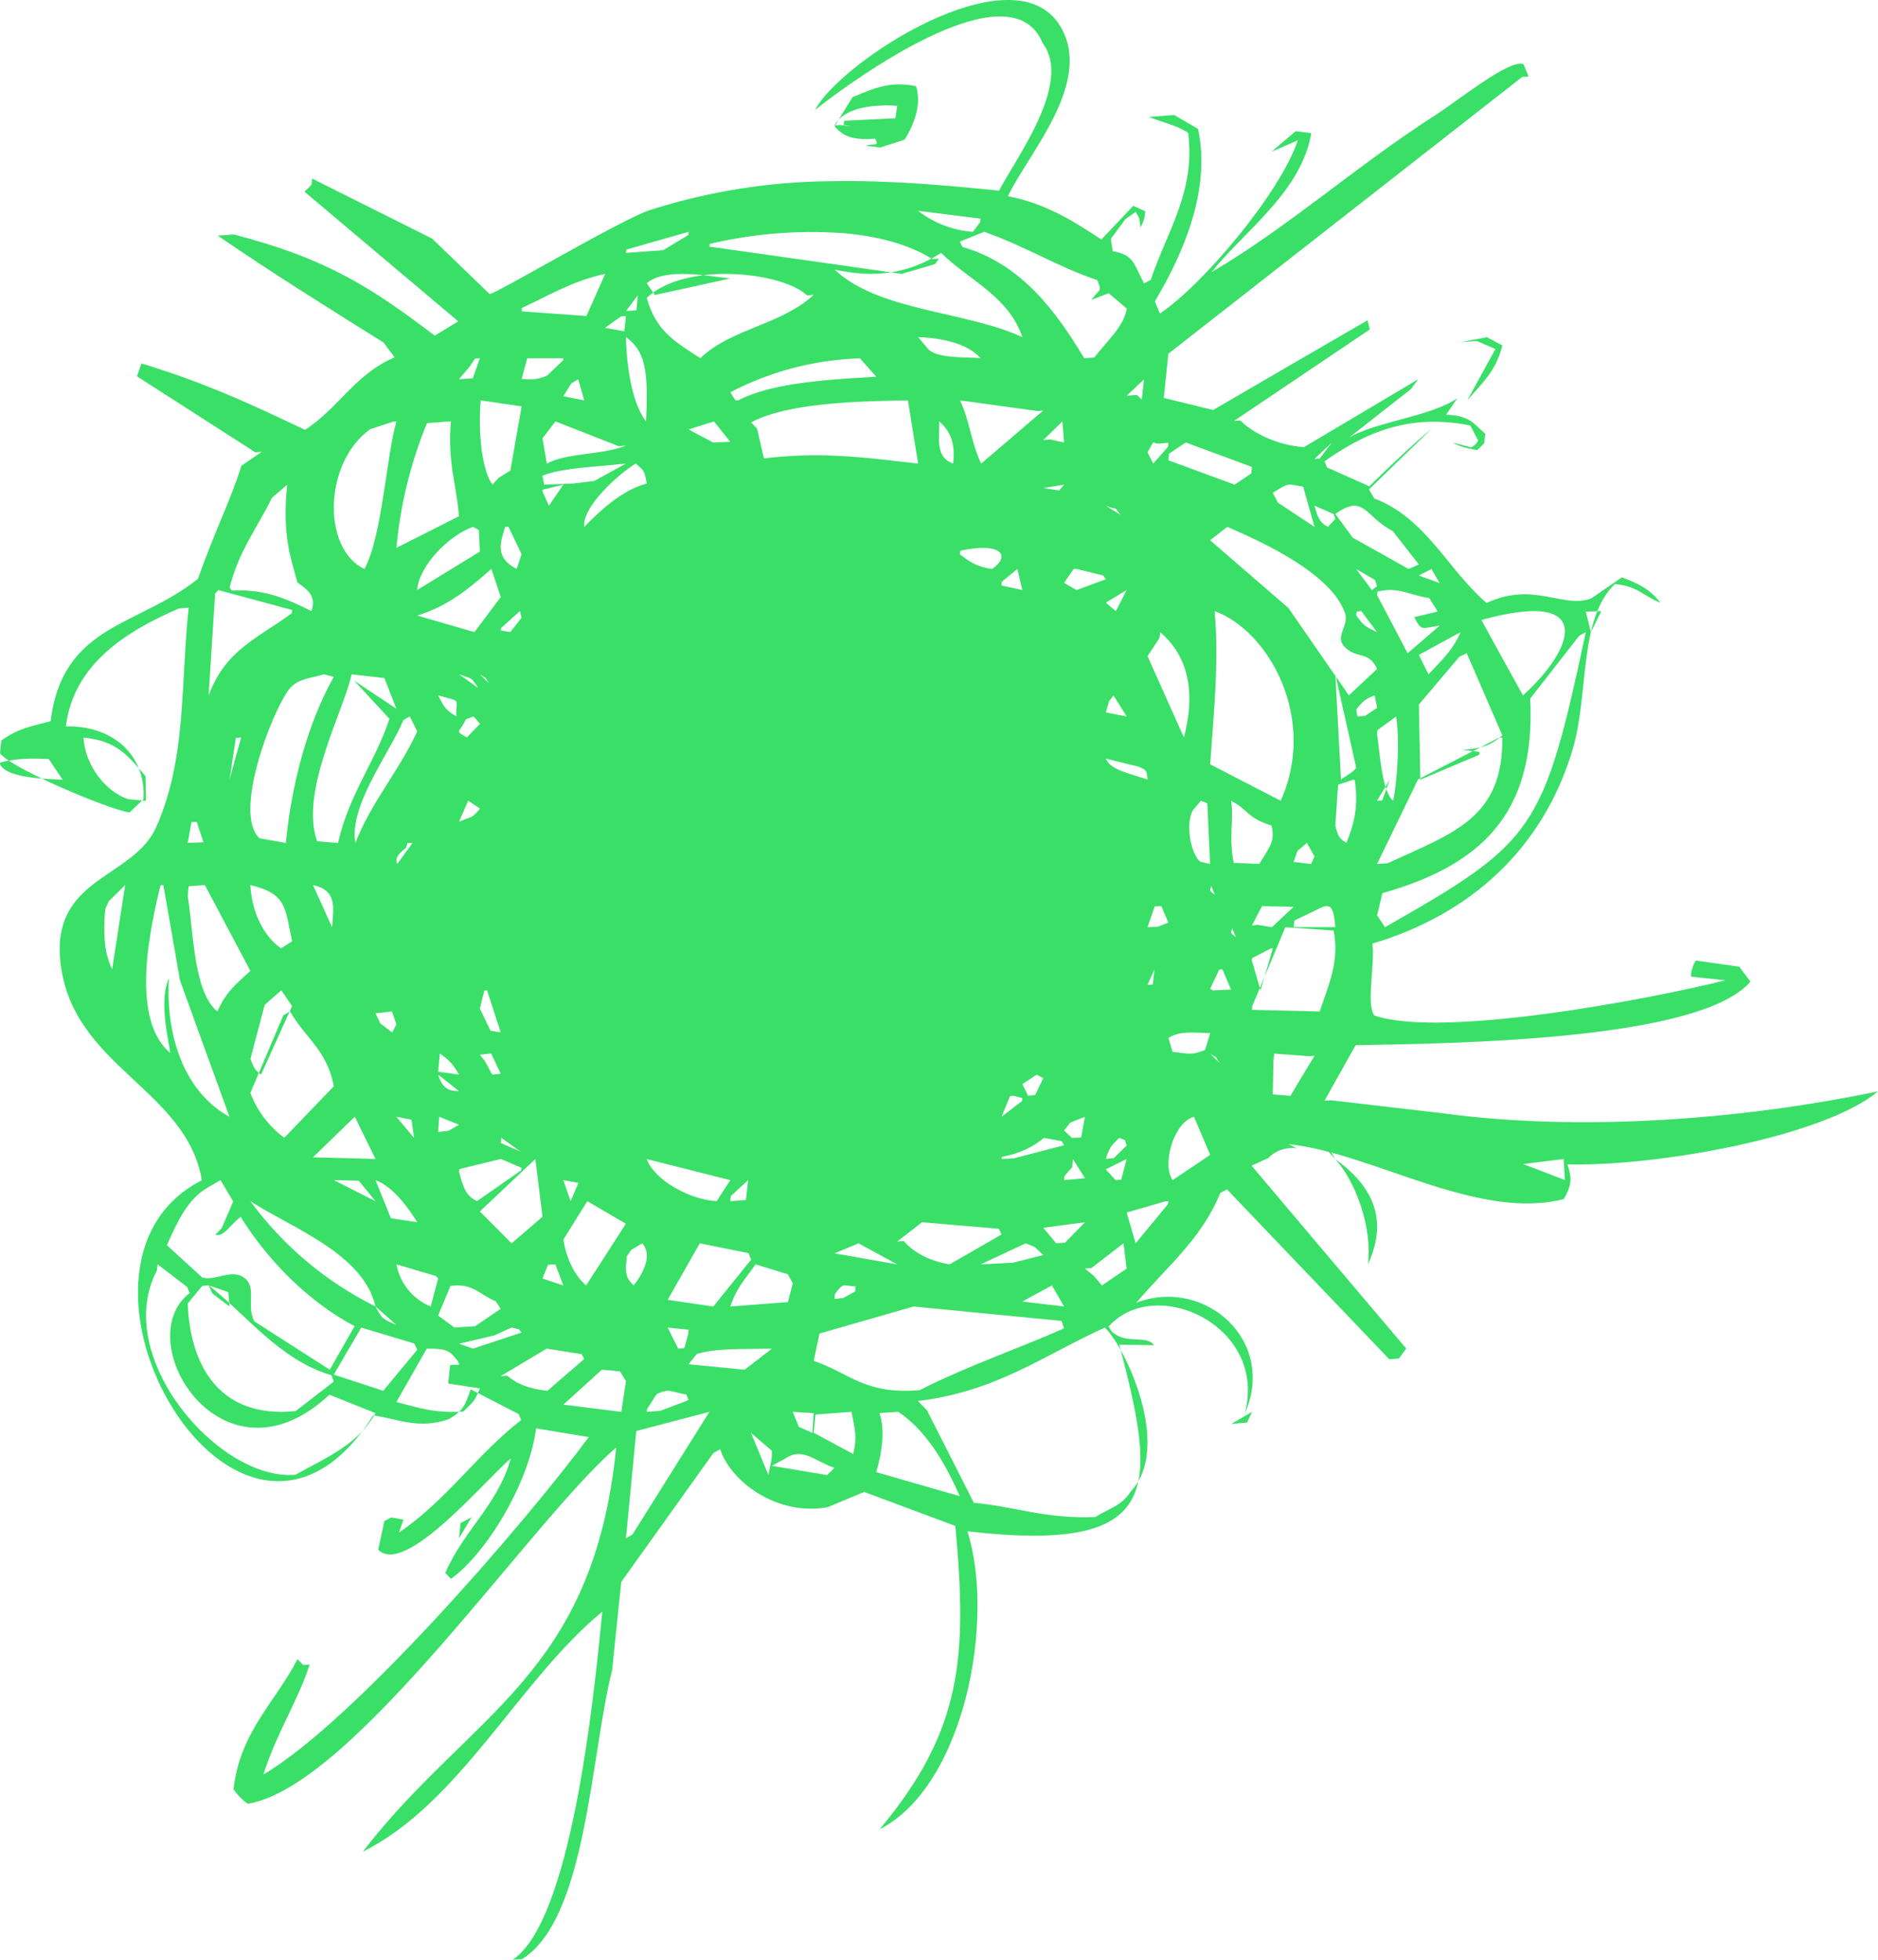 <?xml version="1.0" encoding="UTF-8"?> <svg xmlns="http://www.w3.org/2000/svg" width="46" height="48" viewBox="0 0 46 48" fill="none"><path d="M1.193 18.59L1.534 19.096C0.851 19.076 0.137 19.01 0 18.718C0 18.704 0.004 18.69 0.008 18.676C0.39 18.576 0.717 18.57 1.193 18.59ZM4.819 20.13L4.984 20.63L4.598 20.646L4.69 20.134C4.733 20.134 4.776 20.134 4.819 20.13ZM6.132 23.78C5.791 24.092 5.528 24.3 5.325 24.774C5.044 24.544 4.897 24.088 4.807 23.578C4.706 23.022 4.674 22.404 4.598 21.942L4.622 21.706L5.018 21.678L6.026 23.578L6.132 23.778V23.78ZM5.622 19.096C5.672 18.755 5.724 18.413 5.777 18.072L5.907 18.064C5.811 18.408 5.714 18.752 5.622 19.096ZM5.347 14.452L7.154 14.94C7.151 14.967 7.148 14.993 7.146 15.02C6.305 15.64 5.528 15.912 5.11 17.032L5.269 14.54L5.347 14.454V14.452ZM7.034 11.872C6.917 13.032 7.082 13.544 7.285 14.264C7.606 14.492 7.734 14.63 7.63 14.968C7.088 14.7 6.513 14.42 5.682 14.464C5.662 14.441 5.642 14.418 5.622 14.394C5.855 13.48 6.309 12.918 6.66 12.194L7.036 11.87L7.034 11.872ZM9.632 10.328L9.71 10.322C9.461 11.178 9.361 13.152 8.925 13.936C7.895 13.45 7.915 11.344 9.067 10.512L9.632 10.328ZM8.672 16.668L9.539 17.606C9.198 18.65 8.553 19.436 8.28 20.646L7.768 20.606C7.331 19.388 8.425 17.404 8.612 16.516L9.415 16.608C9.515 16.858 9.612 17.108 9.71 17.36L8.672 16.668ZM11.045 10.32C10.957 11.334 11.182 11.86 11.242 12.644C10.732 12.904 10.22 13.16 9.71 13.418C9.805 12.368 10.057 11.339 10.459 10.364L11.045 10.32ZM11.639 8.78L11.754 8.772L11.581 9.266L11.242 9.288L11.503 8.982L11.639 8.78ZM11.754 13.51L10.22 14.45C10.252 13.882 10.979 13.116 11.587 12.904L11.728 12.98L11.754 13.51ZM12.778 9.954C12.684 10.478 12.591 11 12.501 11.524L12.214 11.704L12.061 11.87C11.784 11.482 11.714 10.53 11.774 9.806L12.778 9.954ZM13.798 8.774C13.798 8.794 13.794 8.81 13.792 8.826L13.4 9.2C13.139 9.3 13.107 9.296 12.778 9.284C12.82 9.114 12.868 8.944 12.915 8.774H13.798ZM14.822 6.71L14.364 7.74L12.778 7.626L12.784 7.542C13.437 7.242 14.009 6.886 14.82 6.708L14.822 6.71ZM13.995 9.39L14.163 9.29L14.31 9.806L13.798 9.706L13.995 9.388V9.39ZM15.332 10.916C14.724 11.152 13.882 11.086 13.394 11.356C13.359 11.149 13.324 10.943 13.288 10.736L13.605 10.322C14.121 10.522 14.637 10.726 15.151 10.928L15.332 10.916ZM14.025 11.844L13.33 11.87C13.314 11.798 13.302 11.726 13.288 11.652C13.776 11.454 14.595 11.436 15.332 11.354L14.555 11.78L14.025 11.844ZM15.842 11.844C15.258 11.99 14.697 12.504 14.314 12.904C14.24 12.436 15.141 11.612 15.573 11.354C15.764 11.524 15.784 11.506 15.842 11.844ZM16.866 5.678L16.858 5.758L16.244 6.128L15.332 6.194L15.34 6.114L16.866 5.678ZM16.039 7.226L15.842 6.936C16.304 6.55 17.322 6.762 17.888 6.82L16.039 7.226ZM20.613 5.706C21.466 5.776 22.247 5.976 22.841 6.346L22.998 6.336L22.904 6.468L22.086 6.708C21.595 6.64 21.103 6.568 20.613 6.498L17.376 6.04L17.384 5.974C18.441 5.724 19.529 5.634 20.613 5.708V5.706ZM24.012 5.434L23.831 5.678C23.341 5.643 22.873 5.464 22.486 5.162L24.02 5.356L24.012 5.434ZM26.735 7.342L27.158 7.182L27.598 7.558C27.538 7.988 27.122 8.34 26.803 8.758L26.558 8.774C25.891 7.674 25.05 6.472 23.574 6.048L23.51 5.918L24.106 5.678C25.108 6.026 25.944 6.554 26.873 6.858C26.994 7.148 26.956 7.05 26.733 7.342H26.735ZM27.967 9.788L27.851 9.674L27.598 9.692L28.02 9.292L27.967 9.788ZM28.419 15.484C29.11 16.08 29.287 16.944 29 18.064C28.702 17.4 28.407 16.734 28.108 16.07C28.208 15.922 28.303 15.774 28.401 15.626C28.407 15.578 28.411 15.53 28.419 15.484ZM28.62 10.844L28.612 10.94L28.248 11.354L28.108 11.08C28.327 10.69 28.168 10.9 28.455 10.86L28.62 10.844ZM29.046 10.838L30.664 11.436C30.661 11.49 30.657 11.543 30.65 11.596C30.513 11.69 30.377 11.78 30.24 11.87L28.62 11.274L28.634 11.112L29.046 10.838ZM32.198 12.904L31.3 12.31L31.176 12.07C31.566 11.83 31.509 11.842 31.921 11.922C32.011 12.25 32.106 12.578 32.198 12.904ZM32.708 12.708L32.527 12.904C32.31 12.792 32.272 12.65 32.198 12.386L32.666 12.59L32.708 12.708ZM32.327 11.23L32.198 11.24C32.339 11.106 32.479 10.972 32.624 10.84C32.523 10.97 32.423 11.1 32.327 11.23ZM34.754 13.826L34.503 13.936C34.047 13.681 33.591 13.426 33.136 13.17C32.993 12.977 32.85 12.784 32.708 12.59C33.417 12.07 33.443 12.674 34.111 13.004L34.754 13.826ZM35.264 14.282L34.754 14.096L35.061 13.936L35.264 14.282ZM34.642 15.114C34.826 15.484 34.826 15.38 35.264 15.324L34.479 16L33.73 14.576L33.74 14.488C34.292 14.37 34.469 14.568 35.009 14.648L35.216 14.98L34.642 15.114ZM34.754 16.04L35.776 15.484C35.571 15.944 35.304 16.18 34.989 16.516L34.754 16.04ZM36.798 18.01C36.521 18.248 36.34 18.324 35.816 18.368L36.238 18.414L36.23 18.488L34.79 19.096L34.754 17.256L35.746 16.086L35.927 16L36.798 18.01ZM36.286 15.186C39.109 14.402 38.563 15.894 37.304 17.032C36.963 16.418 36.623 15.802 36.286 15.186ZM38.842 15.484C37.802 20.352 37.601 20.618 33.923 22.71C33.861 22.612 33.797 22.515 33.73 22.42L33.861 21.876C36.26 21.196 37.623 19.944 37.481 17.11L38.683 15.57L38.842 15.484ZM38.967 15.484C38.926 15.316 38.886 15.148 38.842 14.98L39.224 14.968L38.967 15.484ZM32.708 20.218L32.744 19.68L32.776 19.22L33.13 19.102C33.148 19.102 33.164 19.098 33.18 19.096C33.28 19.706 33.18 20.156 32.979 20.646C32.806 20.536 32.772 20.49 32.708 20.218ZM30.664 24.734L30.672 24.644L31.343 23.046L31.483 22.71L32.664 22.79C32.682 22.878 32.694 22.964 32.7 23.046C32.752 23.654 32.541 24.14 32.325 24.774L30.664 24.734ZM31.176 26.806L31.19 26.006L31.21 25.806L32.074 25.87L32.198 25.86C31.999 26.186 31.802 26.512 31.608 26.84L31.176 26.806ZM30.67 23.466L30.722 23.44L31.13 23.23L31.176 23.226L31.116 23.44L30.877 24.258L30.664 23.53L30.67 23.466ZM29.873 26.036L29.642 25.806C29.867 25.962 29.72 25.81 29.873 26.036ZM28.62 25.422C28.907 25.242 29.218 25.298 29.644 25.302L29.517 25.716C29.166 25.856 29.116 25.804 28.72 25.762L28.62 25.422ZM29.246 27.354L29.642 28.286C29.337 28.492 29.03 28.696 28.724 28.904C28.451 28.53 28.748 27.484 29.246 27.354ZM28.236 24.114L28.108 24.124L28.277 23.742L28.236 24.114ZM29.708 24.258L29.642 24.216L29.867 23.744L29.941 23.742L30.154 24.238L29.708 24.258ZM33.248 17.548L33.22 17.374C33.355 17.21 33.441 17.108 33.672 17.034L33.732 17.338C33.632 17.404 33.531 17.468 33.433 17.536L33.248 17.548ZM33.22 18.808C33.128 18.93 32.963 18.998 32.846 19.096L32.708 16.516L33.22 18.808ZM32.282 22.268C32.62 22.08 32.668 22.254 32.708 22.708H31.686L31.704 22.548L32.282 22.268ZM31.78 20.842L32.011 20.646L32.198 20.978L32.112 21.162L31.686 21.112L31.78 20.842ZM31.686 22.21L31.154 22.71L30.806 22.652L30.666 22.666C30.746 22.508 30.831 22.35 30.913 22.194L31.686 22.21ZM29.758 21.916C29.546 21.768 29.698 21.788 29.658 21.676L29.758 21.916ZM31.369 19.612L29.642 18.72C29.722 17.54 29.867 16.184 29.75 14.968C31.082 15.448 32.276 17.606 31.369 19.612ZM30.154 19.612C30.578 19.836 30.556 20.04 31.144 20.22C31.246 20.602 31.09 20.754 30.845 21.16L30.218 21.136C30.09 20.456 30.23 20.066 30.154 19.612ZM30.27 22.95C30.056 22.802 30.21 22.822 30.17 22.71L30.27 22.95ZM33.73 17.982L33.736 17.886L34.198 17.548C34.278 18.076 34.248 18.956 34.127 19.612C33.855 19.4 33.804 18.504 33.73 17.982ZM33.73 19.612C33.834 19.44 33.939 19.268 34.039 19.096L33.858 19.604L33.73 19.612ZM36.712 18.07L36.798 18.064C36.822 20.042 35.597 20.402 33.987 21.144L33.73 21.162L34.734 19.09L36.712 18.07ZM33.68 14.206C33.696 14.258 33.714 14.308 33.728 14.36L33.602 14.452L33.218 13.936L33.68 14.206ZM33.218 15.066L33.232 14.976C33.27 14.973 33.307 14.97 33.344 14.968L33.73 15.484C33.433 15.344 33.385 15.31 33.218 15.066ZM33.728 16.386L33.039 17.032L31.559 14.892L29.64 13.232L30.062 12.904C30.991 13.304 32.618 14.066 32.945 15.018C33.051 15.328 32.684 15.584 32.933 15.842C33.23 16.15 33.527 15.93 33.73 16.384L33.728 16.386ZM29.415 19.612L29.572 19.674L29.64 21.162L29.401 21.106C29.176 20.94 29.02 20.172 29.224 19.838L29.415 19.612ZM28.283 22.2L28.447 22.194L28.618 22.598L28.357 22.698L28.106 22.71C28.166 22.54 28.227 22.37 28.283 22.2ZM27.817 30.452L27.596 29.698C27.911 29.608 28.224 29.518 28.54 29.424L28.62 29.42C28.616 29.443 28.613 29.467 28.61 29.49L27.817 30.452ZM27.084 28.388C27.178 28.084 27.245 28.038 27.415 27.87L27.556 27.926L27.596 28.058L27.281 28.366L27.084 28.386V28.388ZM27.325 28.904L27.084 28.64L27.596 28.388L27.463 28.894L27.325 28.904ZM26.787 31.244C26.715 31.188 26.646 31.13 26.574 31.07L26.731 31.06L27.52 30.452L27.596 31.072L26.992 31.484L26.787 31.244ZM26.827 37.156C25.596 37.208 24.859 36.896 23.855 36.808L22.705 34.542L22.484 34.314C24.416 34.086 25.63 33.158 27.062 32.516C27.568 32.996 28.714 35.44 27.704 36.522C27.463 36.892 27.194 36.93 26.827 37.156ZM21.542 34.61L22.004 34.58C22.701 35.046 23.175 35.88 23.508 36.646L21.462 36.056C21.615 35.54 21.679 35.016 21.542 34.61ZM20.073 32.662L22.378 32L26 32.352L26.064 32.534C24.986 33.018 23.759 33.426 22.522 34.05C21.183 34.156 20.86 33.658 19.932 33.33L20.073 32.662ZM19.93 35.094L19.976 34.646L20.858 34.58C20.93 34.97 21.006 35.188 20.898 35.612L19.93 35.092V35.094ZM18.906 35.902L19.249 35.714C19.671 35.436 19.986 35.806 20.44 35.952L20.259 36.128L18.906 35.902ZM19.9 35.096C19.788 35.047 19.677 34.997 19.567 34.946L19.418 34.58L19.93 34.612L19.9 35.096ZM18.396 35.096L18.908 35.534C18.908 35.804 18.884 35.774 18.822 36.128L18.396 35.096ZM17.071 33.162C17.551 33.016 18.189 33.048 18.908 33.032L18.239 33.548L16.864 33.414L17.071 33.162ZM15.842 7.296C16.792 6.392 19.173 6.662 19.769 7.236L19.93 7.222C19.137 7.96 17.908 8.044 17.153 8.774C16.561 8.382 16.071 8.13 15.842 7.296ZM21.062 8.774L21.464 9.228C21.107 9.248 20.731 9.27 20.356 9.302C19.51 9.374 18.675 9.5 18.091 9.802L18.015 9.806C17.972 9.74 17.93 9.674 17.888 9.608C18.847 9.107 19.906 8.824 20.988 8.78L21.062 8.774ZM23.054 6.194C23.715 6.854 24.701 7.246 25.042 8.258C23.657 7.616 21.524 7.626 20.444 6.604C21.396 6.806 22.207 6.73 23.054 6.194ZM23.51 9.806L25.405 10.066L25.554 10.054L24.034 11.354C23.793 10.876 23.737 10.228 23.51 9.806ZM25.945 12.014L25.554 11.954L26.064 11.87L25.944 12.014H25.945ZM25.554 10.78L26.022 10.322L26.064 10.838L25.725 10.764L25.554 10.78ZM26.482 27.86L26.257 27.87L26.064 27.69L26.213 27.496L26.574 27.356L26.482 27.86ZM26.074 28.804C26.134 28.732 26.198 28.66 26.263 28.588L26.279 28.388L26.576 28.858L26.064 28.904L26.074 28.804ZM25.871 30.452L25.554 30.072L26.576 29.936L26.088 30.436L25.871 30.452ZM26.064 32L25.042 31.878L25.765 31.484L26.064 32ZM25.347 30.544L25.554 30.74L24.813 30.928L24.02 30.968L25.124 30.452L25.347 30.544ZM22.488 8.258C23.084 8.274 23.715 8.424 24.02 8.774C23.608 8.734 22.867 8.8 22.681 8.484L22.488 8.258ZM23.006 10.322C23.297 10.576 23.4 10.876 23.347 11.354C22.898 11.2 23.014 10.71 23.006 10.322ZM23.508 13.576L23.526 13.488C24.544 13.268 24.763 13.62 24.299 13.936C23.898 13.88 23.715 13.73 23.508 13.576ZM24.819 26.838L25.042 26.894C25.039 26.918 25.036 26.942 25.034 26.966L24.532 27.354L24.741 26.844L24.819 26.838ZM24.538 14.25L24.919 13.936L25.042 14.452L24.532 14.34L24.536 14.25H24.538ZM26.064 28.05L24.829 28.372L24.532 28.386C24.532 28.37 24.536 28.352 24.54 28.336C25.002 28.244 25.299 28.092 25.572 27.87L26.006 27.95L26.064 28.05ZM25.183 26.838L25.042 26.552L25.393 26.322L25.554 26.408L25.353 26.824L25.183 26.838ZM21.976 30.408L22.584 29.936L24.468 30.096L24.532 30.236L23.259 30.968C22.787 30.89 22.38 30.682 22.135 30.396L21.976 30.408ZM21.03 30.452L21.974 30.968L20.442 30.698C20.639 30.618 20.834 30.534 21.03 30.452ZM20.954 31.506C20.952 31.547 20.95 31.589 20.948 31.63L20.657 31.79L20.442 31.818L20.45 31.694C20.673 31.4 20.635 31.498 20.952 31.506H20.954ZM18.545 10.5C18.496 10.448 18.447 10.397 18.398 10.346C18.906 10.07 19.707 9.938 20.494 9.876C21.143 9.822 21.781 9.816 22.239 9.806L22.488 11.354C21.819 11.282 21.183 11.194 20.494 11.164C19.899 11.135 19.303 11.156 18.711 11.228C18.657 10.985 18.601 10.742 18.545 10.5ZM19.296 31.21L19.42 31.43L19.299 31.892L17.888 32C18.039 31.54 18.264 31.318 18.506 30.968L19.296 31.21ZM17.553 29.42C16.91 29.384 16.031 28.916 15.842 28.388L17.888 28.906L17.553 29.42ZM18.271 29.392L17.888 29.42L17.9 29.296L18.326 28.904C18.306 29.066 18.29 29.228 18.271 29.392ZM16.866 10.518L17.488 10.322L17.888 10.822L17.466 10.838L16.866 10.518ZM16.858 32.678C16.824 32.79 16.794 32.904 16.762 33.018C16.712 33.021 16.662 33.025 16.613 33.032C16.527 32.86 16.441 32.688 16.354 32.516L16.866 32.568L16.858 32.678ZM17.141 30.452L18.334 30.692L18.398 30.852L17.472 32L16.354 31.836L17.141 30.452ZM26.064 14.276L26.295 13.938L26.379 13.936L27.022 14.096L27.086 14.188L26.369 14.452C26.268 14.393 26.166 14.335 26.064 14.276ZM27.447 12.608L27.086 12.388C27.453 12.522 27.243 12.37 27.447 12.608ZM27.331 14.968L27.086 14.76L27.598 14.452L27.331 14.968ZM27.086 18.58L27.881 18.776C28.096 18.86 28.09 18.882 28.108 19.096C27.767 18.966 27.196 18.876 27.086 18.58ZM27.166 17.174L27.275 17.034L27.598 17.548L27.086 17.448L27.166 17.174ZM16.812 34.156L16.866 34.292L16.177 34.554L15.842 34.58L15.85 34.51L16.085 34.144C16.41 33.994 16.418 34.092 16.812 34.156ZM15.332 8.256C15.778 8.588 15.894 8.996 15.824 10.322C15.531 9.948 15.352 9.154 15.332 8.258V8.256ZM15.625 7.226L15.589 7.6L15.334 7.618L15.627 7.226H15.625ZM15.332 7.742C15.318 7.866 15.308 7.99 15.292 8.114L14.82 8.028L15.21 7.75L15.33 7.742H15.332ZM15.332 37.678L15.585 35.05L17.376 34.58L15.493 37.582L15.332 37.678ZM15.459 30.614L15.734 30.452C15.985 30.748 15.76 31.174 15.523 31.484C15.326 31.3 15.304 31.184 15.356 30.766L15.459 30.614ZM13.798 30.362L14.386 29.42L15.33 29.972C15.009 30.476 14.681 30.98 14.356 31.484C14.063 31.224 13.882 30.842 13.798 30.364V30.362ZM13.798 34.404L14.742 33.548L15.185 33.588L15.332 33.828C15.292 34.08 15.256 34.33 15.22 34.58L13.798 34.404ZM12.266 33.704L13.39 33.032L14.246 33.166L14.31 33.284L13.409 34.064C12.959 34.018 12.659 33.898 12.425 33.694L12.264 33.704H12.266ZM12.115 32.706L12.527 32.516L12.704 32.554L12.776 32.638L11.585 33.032L11.244 32.912L12.115 32.706ZM10.732 32.222L11.033 31.496C11.591 31.424 11.724 31.698 12.143 31.872L12.264 32.056L11.639 32.482L11.132 32.516L10.732 32.222ZM9.708 34.34L10.453 33.032C10.947 33.032 11.007 33.072 11.21 33.332C11.3 33.484 11.222 33.402 11.025 33.436L10.979 33.886L11.754 34.006C11.601 34.384 11.577 34.334 11.348 34.574C10.585 34.614 10.24 34.47 9.708 34.34ZM8.849 32.516L10.148 32.906L10.22 33.06L9.387 34.064L8.176 33.668L8.849 32.516ZM3.843 31.12L3.859 30.966L4.584 31.522L4.646 31.67C3.138 32.83 5.445 36.61 8.07 34.16L9.198 34.612C8.764 35.382 8.019 35.686 7.234 36.122C5.357 36.278 2.731 33.224 3.843 31.12ZM5.594 31.648L5.622 31.998C5.481 31.892 5.341 31.79 5.204 31.684L5.11 31.482L5.594 31.648ZM8.176 33.84L7.242 34.56C5.403 34.752 4.658 33.484 4.598 31.926L4.957 31.494L5.114 31.482C6.04 32.208 6.859 33.316 8.116 33.682L8.176 33.84ZM6.395 26.32C6.228 26.2 6.218 26.14 6.134 25.936L6.483 24.612L6.891 24.256L7.154 24.64L6.395 26.32ZM6.134 26.766L6.939 24.868L7.104 24.772C7.475 25.424 8.013 25.72 8.176 26.606L6.963 27.868C6.586 27.588 6.298 27.206 6.132 26.768L6.134 26.766ZM7.666 28.346L8.69 27.352L9.198 28.386C8.687 28.371 8.177 28.357 7.666 28.346ZM10.22 17.916C9.736 18.946 9.092 19.646 8.706 20.644C8.537 19.738 9.553 18.436 9.881 17.636L10.037 17.546L10.22 17.916ZM10.22 15.076C10.981 14.842 11.491 14.414 12.035 13.934L12.266 14.622L11.62 15.482L10.22 15.076ZM12.776 15.13L12.499 15.482L12.266 15.442L12.27 15.386L12.736 14.966L12.776 15.13ZM12.374 12.906L12.455 12.902L12.776 13.576L12.655 13.934C12.188 13.69 12.206 13.4 12.374 12.906ZM12.278 27.868L12.75 28.206L12.266 27.994C12.269 27.952 12.273 27.91 12.278 27.868ZM12.27 28.386L12.776 28.604C12.773 28.624 12.77 28.644 12.768 28.664L11.684 29.418C11.373 29.278 11.334 29 11.242 28.698L11.252 28.634L12.27 28.386ZM10.758 27.352L11.244 27.548L10.983 27.698L10.732 27.726L10.758 27.352ZM10.732 17.032C11.346 17.204 11.152 17.088 11.178 17.546C10.897 17.382 10.877 17.306 10.732 17.032ZM10.732 26.25L10.774 25.804C11.013 25.97 11.095 26.068 11.244 26.32C11.073 26.296 10.903 26.273 10.732 26.25ZM11.756 19.804C11.563 20.05 11.571 19.984 11.244 20.126L11.467 19.61L11.756 19.804ZM11.756 17.728L11.435 18.062C11.114 17.882 11.264 17.954 11.409 17.62L11.599 17.546L11.756 17.728ZM11.714 16.85L11.244 16.514C11.605 16.652 11.521 16.568 11.714 16.85ZM10.732 26.32L11.244 26.726C10.983 26.72 10.842 26.664 10.732 26.32ZM12.266 26.3L12.057 26.32L11.879 25.992L11.754 25.832L12.031 25.804C12.109 25.97 12.186 26.136 12.266 26.3ZM11.985 16.744L11.754 16.516C11.979 16.672 11.83 16.52 11.983 16.746L11.985 16.744ZM12.015 25.244L11.754 24.704L11.864 24.26L11.929 24.256L12.266 25.288C12.182 25.273 12.099 25.259 12.015 25.244ZM10.676 31.25L10.732 31.318L10.549 32C10.334 31.911 10.145 31.77 9.998 31.59C9.852 31.41 9.753 31.196 9.71 30.968L10.676 31.252V31.25ZM9.198 32L9.71 32.452C9.383 32.308 9.363 32.314 9.198 32ZM10.081 27.424L10.142 27.87L9.71 27.354L10.081 27.424ZM9.575 29.838L9.198 28.904C9.646 29.074 9.995 29.584 10.222 29.936L9.575 29.838ZM9.977 20.65L10.104 20.646L9.73 21.162C9.67 21.034 9.744 20.912 9.951 20.762L9.977 20.65ZM9.71 25.086L9.608 25.29L9.314 25.064C9.276 24.982 9.237 24.9 9.198 24.818L9.6 24.774L9.71 25.086ZM6.132 29.42C7.156 30.084 8.897 30.7 9.198 32C7.984 31.396 6.933 30.512 6.132 29.42ZM8.788 28.92L9.198 29.42L8.176 28.904L8.788 28.92ZM12.531 30.452L11.754 29.672L13.113 28.388L13.288 29.802L12.531 30.452ZM13.288 31.314L13.422 30.978L13.603 30.968L13.798 31.484L13.288 31.314ZM13.977 29.42L13.798 28.904L14.169 28.972L13.977 29.42ZM13.288 12.04L13.292 11.994C13.461 11.954 13.629 11.914 13.798 11.87L13.445 12.386L13.288 12.04ZM8.134 22.71L7.666 21.678C8.266 21.808 8.168 22.234 8.134 22.71ZM6.883 23.226C6.445 22.924 6.166 22.322 6.132 21.678C7.03 21.888 6.979 22.24 7.156 23.056L6.883 23.226ZM6.355 20.532C5.702 19.918 6.652 17.462 7.07 16.896C7.291 16.618 7.568 16.624 7.933 16.516L8.176 16.578C7.562 17.662 7.148 19.138 7.001 20.646L6.355 20.532ZM5.401 28.904L5.712 29.426L5.433 30.076L5.273 30.246C5.502 30.278 5.554 30.082 5.895 29.804C6.558 30.874 7.57 31.898 8.686 32.48L8.078 33.548L6.23 32.364C6.02 31.974 6.311 31.526 5.971 31.288C5.664 31.072 5.269 31.384 4.955 31.29L4.088 30.498C4.343 29.93 4.588 29.374 5.092 29.084L5.401 28.904ZM3.634 23.212C3.704 22.697 3.804 22.187 3.933 21.684L4.002 21.678L4.269 23.212L4.409 24.012C4.811 25.128 5.216 26.242 5.622 27.354C4.65 26.826 4.05 25.604 4.136 23.96C3.903 24.49 4.096 25.324 4.172 25.792C3.576 25.288 3.502 24.286 3.634 23.212ZM2.747 23.742C2.654 23.547 2.595 23.337 2.574 23.122C2.545 22.833 2.548 22.541 2.582 22.252L2.67 22.068L3.066 21.678L2.843 23.12L2.747 23.74V23.742ZM38.33 28.902L37.308 28.51L38.3 28.388L38.33 28.902ZM11.284 37.302L11.551 37.162L11.242 37.676L11.282 37.304L11.284 37.302ZM3.576 19.614L3.14 19.574C2.598 19.396 2.09 18.766 2.044 18.066C2.873 18.14 3.154 18.532 3.564 19.01C3.568 19.21 3.574 19.412 3.576 19.614ZM3.516 19.572C3.576 18.458 2.723 17.762 1.614 17.792C1.803 16.228 3.168 15.428 4.385 14.902L4.62 14.884C4.417 16.848 4.572 18.54 3.835 20.24C3.291 21.492 1.361 21.468 1.466 23.4L1.48 23.56C1.755 26.128 4.558 26.65 4.945 28.908C0.789 31.014 5.855 39.864 9.142 34.666C9.732 34.75 10.256 35.016 10.989 34.76C11.33 34.572 11.397 34.42 11.529 34.028L12.704 34.634L12.764 34.782C11.688 35.614 10.929 36.756 9.772 37.536L9.883 37.22L9.581 37.166L9.415 37.256L9.264 37.956C9.925 38.628 11.927 36.198 12.513 35.722C12.182 36.876 11.363 37.47 10.907 38.526L11.047 38.67C11.911 38.054 12.969 36.31 13.129 34.984L14.422 35.198C12.802 37.38 8.64 42.18 6.451 43.462C6.785 42.42 7.315 41.624 7.584 40.768L7.427 40.78C7.38 40.732 7.334 40.684 7.287 40.636C6.754 41.68 5.877 42.414 5.72 43.822C5.814 43.962 5.932 44.083 6.07 44.18C8.672 43.748 13.017 37.234 15.093 35.454C14.531 41.074 11.507 41.95 8.885 45.354C11.268 44.17 12.714 41.15 14.752 39.474C14.527 41.82 13.967 47.066 12.557 48L12.79 47.982C14.372 47.002 14.465 42.972 14.993 40.912L15.217 38.746L17.476 35.586L17.641 35.496C17.894 36.286 19.038 37.144 20.277 36.914L21.167 36.542L23.4 37.374C23.693 40.574 23.58 42.368 21.546 44.804C23.624 43.746 24.387 39.67 23.695 37.506C28.528 38.064 28.333 36.44 27.417 32.934L28.267 32.948C28.11 32.714 27.686 32.888 27.363 32.708C27.216 32.614 27.245 32.632 27.154 32.492C28.303 31.202 31.07 32.484 30.487 34.626C31.282 32.85 29.526 31.27 27.833 31.906C28.556 31.052 29.431 30.35 29.889 29.22L30.054 29.132L34.029 33.292L34.264 33.274L34.445 33.03C33.18 31.538 31.917 30.044 30.656 28.55L31.061 28.366C31.151 28.274 31.261 28.204 31.383 28.162C31.505 28.12 31.635 28.107 31.762 28.124C31.695 28.091 31.628 28.058 31.561 28.024C33.591 28.226 36.186 29.912 38.304 29.368C38.499 29.03 38.509 28.848 38.39 28.518C40.647 28.574 44.707 27.822 46 26.73C42.526 27.456 38.615 27.702 35.427 27.278L32.602 26.948L32.443 26.96L33.204 25.6C35.533 25.556 41.641 25.498 42.876 24.042L42.603 23.678L41.538 23.526C41.464 23.644 41.422 23.78 41.418 23.92L42.261 24.01C40.43 24.47 35.33 25.44 33.666 24.874C33.491 24.662 33.62 23.926 33.628 23.396C33.631 23.301 33.627 23.206 33.615 23.112C36.009 22.4 37.786 20.796 38.515 18.376C38.93 16.99 38.655 15.17 39.555 14.306C40.129 14.356 40.245 14.598 40.667 14.762C40.444 14.454 40.125 14.282 39.725 14.142L38.977 14.656C38.292 14.92 37.575 14.23 36.413 14.768C35.469 13.964 34.937 12.694 33.662 12.208L33.531 11.988L35.077 10.49C34.571 10.912 34.055 11.41 33.539 11.91L32.503 11.448L32.443 11.298C33.624 10.466 34.672 10.158 36.015 10.422C36.077 10.546 36.143 10.668 36.208 10.792C36.145 10.898 36.089 10.928 36.035 10.958L35.583 10.838C35.778 10.952 35.981 10.988 36.184 11.024L36.354 10.858L36.38 10.626C36.087 10.366 35.997 10.178 35.421 10.158L35.696 9.754C35.037 10.206 33.7 10.326 33.045 10.718L34.559 9.53L34.74 9.288L31.939 10.952C31.341 10.912 30.704 10.632 30.381 10.298C30.329 10.302 30.278 10.306 30.226 10.31L33.551 8.07L33.497 7.844C32.236 8.576 30.973 9.308 29.714 10.042L28.506 9.746L28.618 8.664L37.286 1.884L37.441 1.872L37.318 1.574C36.997 1.422 35.678 2.488 35.18 2.806C33.26 4.032 31.564 5.558 29.676 6.666C30.455 5.68 31.881 4.698 32.118 3.262L31.736 3.214L31.142 3.718L31.788 3.438C31.371 4.704 29.479 6.964 28.411 7.68L28.287 7.382C28.981 6.218 29.666 4.652 29.345 3.158L28.763 2.818L28.138 2.864C28.538 3.022 28.809 3.06 29.102 3.254C29.289 4.702 28.574 5.682 28.188 6.854L28.024 6.942C27.767 6.468 27.783 6.24 27.255 6.154L27.209 5.85L27.57 5.362L27.819 5.19C27.903 5.35 27.907 5.292 27.933 5.566C28.007 5.448 28.048 5.313 28.052 5.174L27.757 5.042L26.976 5.866C26.323 5.432 25.604 4.976 24.687 4.806C25.207 3.732 26.787 2.006 25.972 0.644C24.976 -1.012 21.576 0.896 20.332 2.21C20.187 2.357 20.062 2.521 19.958 2.698C20.081 2.6 20.206 2.505 20.332 2.41C21.56 1.498 24.831 -0.686 25.54 1.06C26.283 2.034 24.859 3.908 24.472 4.67C23.147 4.536 21.761 4.41 20.336 4.438C18.835 4.451 17.345 4.69 15.916 5.146C15.194 5.384 12.109 7.224 11.991 7.2L10.585 5.844L7.646 4.374L7.63 4.528L7.457 4.694L11.224 7.87L10.65 8.22C9.1 7.05 8.031 6.34 5.724 5.742L5.335 5.772C6.682 6.696 8.039 7.542 9.395 8.39L9.666 8.754C8.698 9.16 8.288 10.004 7.471 10.528C6.194 9.92 5.012 9.368 3.464 8.902L3.355 9.218L6.254 11.078L6.411 11.066L5.911 11.41C5.68 12.184 5.228 13.082 4.851 14.174C3.405 15.346 1.532 15.276 1.241 17.664C0.779 17.79 0.454 17.83 0.032 18.138L0 18.448C0.265 18.816 2.612 19.806 3.172 19.902L3.518 19.57L3.516 19.572ZM20.663 3.06L20.878 3.1L20.591 3.064C20.54 3.064 20.49 3.068 20.442 3.07C20.669 2.65 21.335 2.546 21.976 2.592L21.932 2.896L20.679 2.958L20.663 3.06ZM21.558 3.614L22.161 3.418C22.422 2.986 22.57 2.528 22.438 2.11C21.817 1.988 21.46 2.138 20.88 2.382C20.774 2.553 20.669 2.724 20.564 2.896L20.444 3.096C20.481 3.139 20.521 3.179 20.564 3.216C20.761 3.376 20.998 3.432 21.434 3.396C21.554 3.6 21.414 3.51 21.199 3.566L21.56 3.614H21.558ZM36.422 8.26L35.776 8.38L36.173 8.352L36.629 8.548L35.939 9.808C36.294 9.39 36.647 9.094 36.798 8.46L36.422 8.26ZM32.708 28.39C32.547 28.104 32.373 27.916 32.198 27.872C32.353 28.018 32.531 28.19 32.708 28.39ZM30.664 34.582L30.154 34.878L30.546 34.842L30.666 34.582H30.664ZM32.708 28.39C33.228 28.974 33.617 30.094 33.505 30.97C34.095 29.7 33.423 28.908 32.708 28.39Z" fill="#3ADF68"></path></svg> 